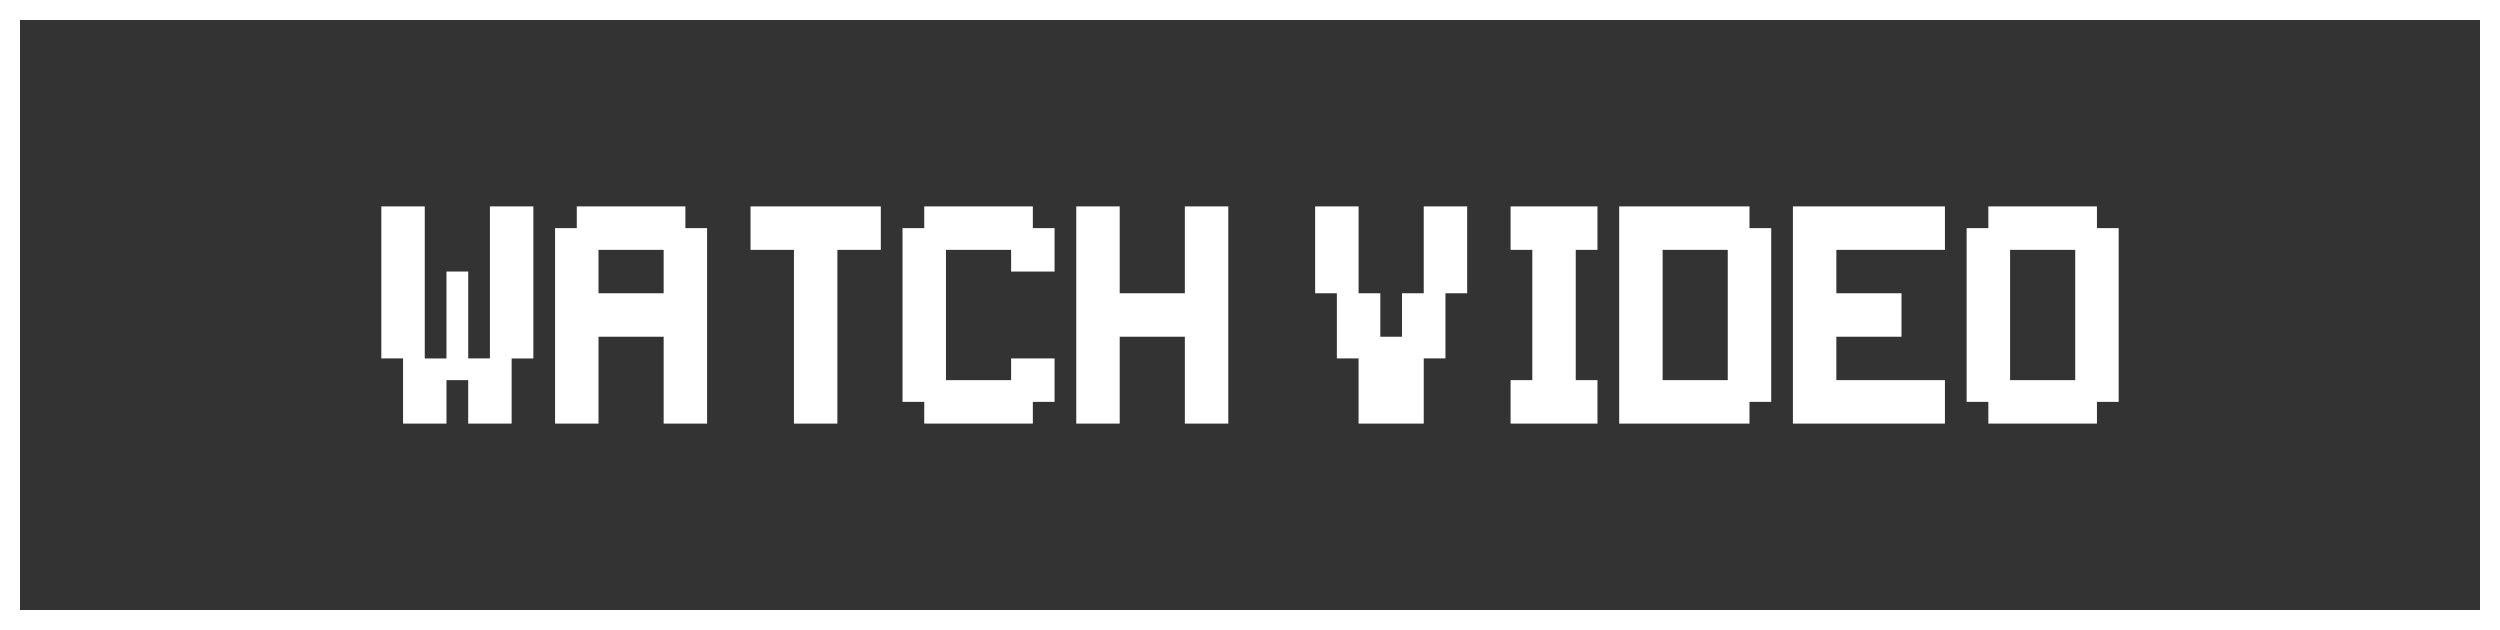 <!-- Generator: Adobe Illustrator 19.1.0, SVG Export Plug-In  -->
<svg version="1.1"
	 xmlns="http://www.w3.org/2000/svg" xmlns:xlink="http://www.w3.org/1999/xlink" xmlns:a="http://ns.adobe.com/AdobeSVGViewerExtensions/3.0/"
	 x="0px" y="0px" width="750.074px" height="189.018px" viewBox="0 0 750.074 189.018"
	 style="enable-background:new 0 0 750.074 189.018;" xml:space="preserve">
<rect x="0" y="0" width="750.074" height="189.018" fill="#333333" stroke="none"/>
<style type="text/css">
	.st0{fill:none;stroke:#FFFFFF;stroke-width:6;stroke-miterlimit:10;}
	.st1{fill:#FFFFFF;}
</style>
<defs>
</defs>
<rect x="3" y="3" class="st0" width="744.074" height="183.018"/>
<g>
	<path class="st1" d="M120.928,127.087V107.54h-6.516V61.931h13.031v45.609h6.516V81.478h6.516v26.062h6.516V61.931h13.031v45.609
		h-6.516v19.547h-13.031v-13.031h-6.516v13.031H120.928z"/>
	<path class="st1" d="M166.537,127.087V68.447h6.516v-6.516h32.578v6.516h6.516v58.641h-13.031v-26.062h-19.547v26.062H166.537z
		 M199.115,87.994V74.962h-19.547v13.031H199.115z"/>
	<path class="st1" d="M238.209,127.087V74.962h-13.031V61.931h39.094v13.031H251.24v52.125H238.209z"/>
	<path class="st1" d="M277.303,127.087v-6.516h-6.516V68.447h6.516v-6.516h32.578v6.516h6.516v13.031h-13.031v-6.516h-19.547v39.094
		h19.547v-6.516h13.031v13.031h-6.516v6.516H277.303z"/>
	<path class="st1" d="M322.912,127.087V61.931h13.031v26.062h19.547V61.931h13.031v65.156H355.49v-26.062h-19.547v26.062H322.912z"
		/>
	<path class="st1" d="M407.615,127.087V107.54H401.1V87.994h-6.516V61.931h13.031v26.062h6.516v13.031h6.516V87.994h6.516V61.931
		h13.031v26.062h-6.516v19.547h-6.516v19.547H407.615z"/>
	<path class="st1" d="M453.225,127.087v-13.031h6.516V74.962h-6.516V61.931h26.062v13.031h-6.516v39.094h6.516v13.031H453.225z"/>
	<path class="st1" d="M485.803,127.087V61.931h39.094v6.516h6.516v52.125h-6.516v6.516H485.803z M518.381,114.056V74.962h-19.547
		v39.094H518.381z"/>
	<path class="st1" d="M537.928,127.087V61.931h45.609v13.031h-32.578v13.031h19.547v13.031h-19.547v13.031h32.578v13.031H537.928z"
		/>
	<path class="st1" d="M596.568,127.087v-6.516h-6.516V68.447h6.516v-6.516h32.578v6.516h6.516v52.125h-6.516v6.516H596.568z
		 M622.631,114.056V74.962h-19.547v39.094H622.631z"/>
</g>
</svg>
